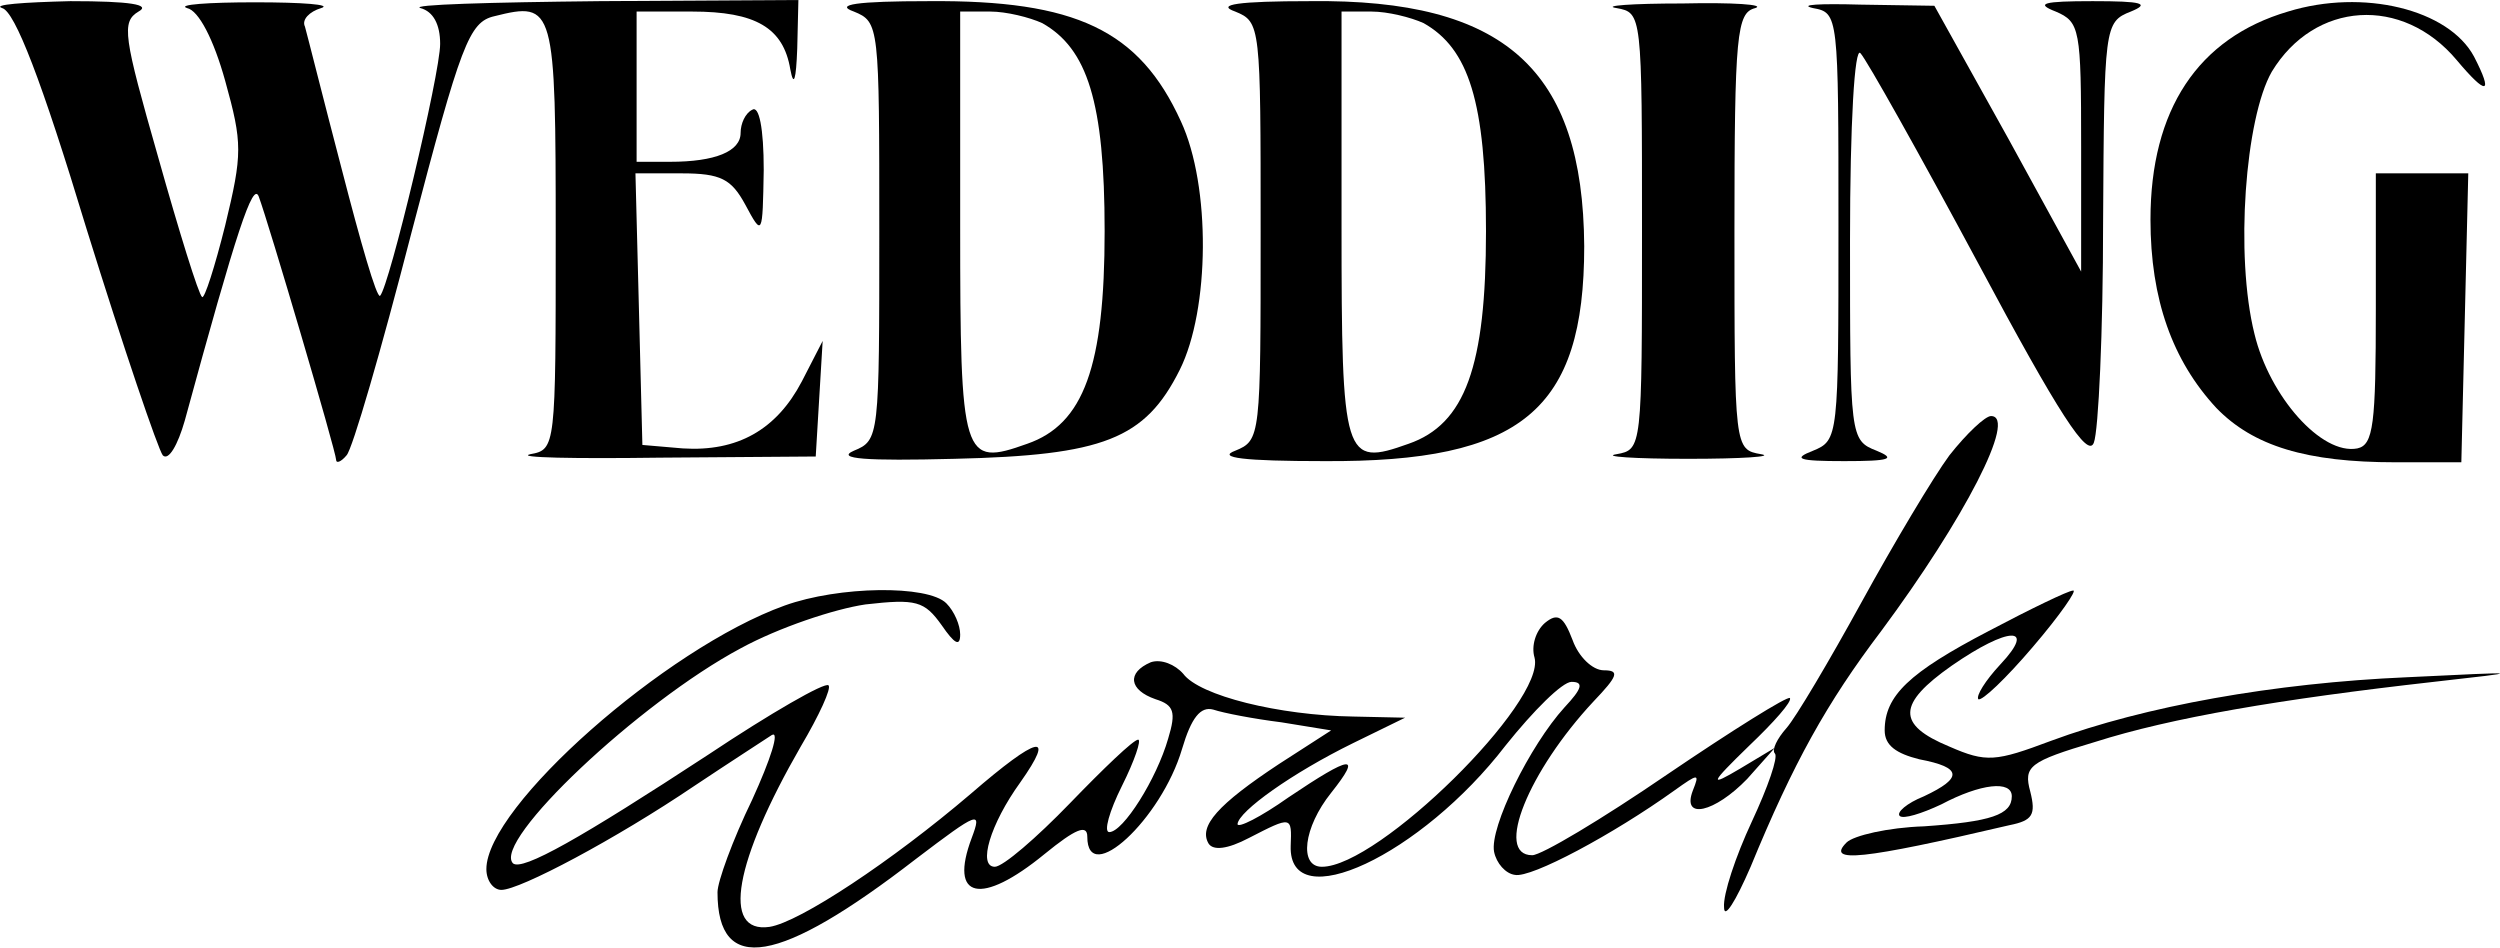 <?xml version="1.0" encoding="UTF-8"?> <svg xmlns="http://www.w3.org/2000/svg" width="3082" height="1169" viewBox="0 0 3082 1169" fill="none"> <path d="M2.671 9.973C18.343 14.247 51.11 98.308 106.671 282.101C152.26 428.85 195 554.229 200.699 561.352C207.822 568.476 219.219 548.529 227.767 518.61C291.877 283.526 311.822 223.686 318.945 242.208C330.343 272.128 414.397 557.078 414.397 567.051C414.397 571.326 420.096 569.901 427.219 561.352C434.343 554.229 469.959 431.7 507 287.8C568.26 54.14 578.233 27.07 609.575 19.946C683.658 1.425 685.082 7.124 685.082 290.649C685.082 551.379 685.082 554.229 653.74 559.928C635.219 564.202 707.877 565.627 813.301 564.202L1005.63 562.777L1009.9 491.539L1014.18 420.302L988.534 470.168C957.192 530.008 908.754 557.078 841.795 552.804L791.932 548.53L787.658 380.409L783.384 213.713H840.37C888.808 213.713 901.63 220.836 918.726 252.181C940.096 292.074 940.096 290.649 941.521 209.438C941.521 158.147 935.822 129.652 927.274 135.351C918.726 139.626 913.027 152.448 913.027 163.846C913.027 186.642 881.685 199.465 826.123 199.465H784.808V106.856V14.247H853.192C931.548 14.247 965.74 34.194 974.288 85.485C978.562 108.281 981.411 98.308 982.836 59.84L984.26 -0L739.219 1.425C603.877 2.849 504.151 5.699 518.397 9.973C534.069 14.247 542.616 29.92 542.616 54.14C542.616 91.184 479.932 353.338 468.534 364.736C464.26 367.586 444.315 297.773 421.521 209.438C398.726 122.529 378.781 42.742 375.932 32.769C371.658 24.221 381.63 14.247 395.877 9.973C410.123 5.699 373.082 2.849 314.671 2.849C256.26 2.849 217.795 5.699 230.616 9.973C244.863 12.823 263.384 48.441 277.63 99.733C299 176.669 299 189.492 277.63 277.827C264.808 329.118 251.986 369.011 249.137 366.161C244.863 363.312 220.644 284.95 195 193.766C152.26 44.167 149.411 27.07 170.781 14.247C186.452 5.699 160.808 1.425 86.726 1.425C28.315 2.849 -10.151 5.699 2.671 9.973Z" fill="black"></path> <path d="M1052.64 14.247C1083.99 27.07 1083.99 31.344 1083.99 284.95C1083.99 538.556 1083.99 542.831 1052.64 555.653C1029.85 565.627 1066.89 568.476 1176.59 565.627C1360.37 561.352 1411.66 541.406 1454.4 455.921C1491.44 381.833 1492.86 229.385 1455.82 149.599C1404.53 37.043 1326.18 -0 1145.25 1.425C1055.49 1.425 1028.42 5.699 1052.64 14.247ZM1284.86 28.495C1340.42 59.839 1361.79 125.378 1361.79 284.95C1361.79 451.646 1336.15 522.884 1266.34 547.105C1186.56 575.6 1183.71 567.051 1183.71 277.827V14.247H1220.75C1240.7 14.247 1269.19 21.371 1284.86 28.495Z" fill="black"></path> <path d="M1522.78 14.248C1554.12 27.07 1554.12 31.345 1554.12 284.951C1554.12 538.557 1554.12 542.831 1522.78 555.654C1499.99 564.202 1532.75 568.476 1632.48 568.476C1876.1 569.901 1953.03 505.787 1953.03 303.472C1951.6 85.485 1854.73 -1.425 1615.38 1.425C1525.63 1.425 1498.56 5.699 1522.78 14.248ZM1755 28.495C1810.56 59.84 1831.93 125.378 1831.93 284.951C1831.93 451.647 1806.29 522.884 1736.48 547.105C1656.7 575.6 1653.85 567.052 1653.85 277.827V14.248H1690.89C1710.84 14.248 1739.33 21.371 1755 28.495Z" fill="black"></path> <path d="M1992.92 9.973C2024.26 15.672 2024.26 17.097 2024.26 284.951C2024.26 552.804 2024.26 554.229 1992.92 559.928C1974.4 562.777 2014.29 565.627 2081.25 565.627C2148.21 565.627 2188.1 562.777 2171 559.928C2138.23 554.229 2138.23 552.804 2138.23 284.951C2138.23 41.318 2141.08 15.672 2163.88 9.973C2176.7 5.699 2136.81 2.85 2074.12 4.274C2011.44 4.274 1974.4 7.124 1992.92 9.973Z" fill="black"></path> <path d="M2235.11 9.973C2266.45 15.672 2266.45 18.522 2266.45 279.251C2266.45 538.556 2266.45 542.831 2235.11 555.653C2209.47 565.627 2216.59 568.476 2273.58 568.476C2330.56 568.476 2337.68 565.627 2313.47 555.653C2280.7 542.831 2280.7 538.556 2280.7 296.348C2280.7 151.024 2286.4 56.99 2293.52 65.538C2300.64 72.662 2366.18 189.492 2438.84 324.843C2538.56 511.486 2574.18 565.627 2581.3 545.68C2587 531.433 2592.7 408.904 2592.7 273.552C2594.12 32.769 2594.12 27.07 2626.89 14.247C2651.11 4.274 2641.14 1.425 2579.88 1.425C2518.62 1.425 2508.64 4.274 2534.29 14.247C2564.21 27.07 2565.63 35.619 2565.63 180.943V334.817L2475.88 170.97L2384.7 7.124L2293.52 5.699C2243.66 4.274 2216.59 5.699 2235.11 9.973Z" fill="black"></path> <path d="M2820.64 14.248C2709.52 47.017 2651.11 135.351 2651.11 270.703C2651.11 369.011 2678.18 444.523 2732.31 502.938C2777.9 549.954 2843.44 569.901 2953.14 569.901H3034.34L3038.62 391.807L3042.89 213.713H2985.9H2928.92V380.409C2928.92 522.884 2926.07 548.53 2906.12 552.804C2861.96 561.352 2797.85 488.69 2779.33 411.753C2755.11 314.87 2767.93 145.325 2800.7 88.335C2853.41 1.425 2961.68 -5.699 3028.64 74.087C3065.68 118.254 3074.23 116.83 3050.01 69.813C3018.67 11.398 2913.25 -14.248 2820.64 14.248Z" fill="black"></path> <path d="M2403.22 561.352C2383.27 588.423 2334.84 669.634 2294.95 742.296C2255.06 814.958 2213.74 884.771 2202.34 897.594C2190.95 910.417 2183.82 924.664 2188.1 928.938C2192.37 933.213 2179.55 970.256 2159.6 1013C2139.66 1055.74 2123.99 1102.76 2125.41 1118.43C2125.41 1134.1 2139.66 1111.31 2158.18 1068.56C2210.89 940.337 2252.21 866.249 2319.16 777.915C2421.74 639.714 2487.27 512.911 2454.51 512.911C2447.38 512.911 2424.59 534.282 2403.22 561.352Z" fill="black"></path> <path d="M967.165 746.57C820.425 799.286 599.603 994.477 599.603 1071.41C599.603 1085.66 608.151 1097.06 618.124 1097.06C640.918 1097.06 759.165 1034.37 856.041 968.832C898.781 940.337 942.946 911.842 951.493 906.143C961.466 900.444 950.069 936.062 927.274 985.929C903.055 1035.8 884.535 1087.09 884.535 1099.91C884.535 1202.49 960.041 1189.67 1129.58 1058.59C1206.51 1000.18 1210.78 998.751 1197.96 1032.95C1169.47 1108.46 1209.36 1117.01 1287.71 1052.89C1326.18 1021.55 1340.42 1015.85 1340.42 1031.52C1340.42 1094.21 1431.6 1010.15 1457.25 923.24C1468.64 884.771 1480.04 870.524 1495.71 874.798C1508.53 879.072 1545.58 886.196 1579.77 890.47L1641.03 900.444L1576.92 941.761C1501.41 991.628 1477.19 1018.7 1490.01 1040.07C1495.71 1048.62 1512.81 1047.19 1539.88 1032.95C1592.59 1005.88 1592.59 1005.88 1591.16 1042.92C1588.32 1131.25 1752.15 1054.32 1856.15 918.965C1890.34 876.223 1925.96 840.604 1937.36 840.604C1953.03 840.604 1950.18 849.152 1928.81 871.949C1886.07 918.965 1836.21 1020.12 1841.9 1050.04C1844.75 1064.29 1856.15 1077.11 1867.55 1078.54C1887.49 1082.81 1988.64 1028.67 2064.15 974.531C2094.07 953.159 2095.49 953.159 2086.95 974.531C2072.7 1011.57 2114.01 1001.6 2153.9 960.283L2188.1 921.815L2145.36 947.46C2106.89 970.256 2106.89 967.407 2156.75 918.965C2186.67 890.47 2209.47 864.825 2206.62 860.55C2203.77 857.701 2135.38 900.444 2055.6 954.584C1974.4 1010.15 1900.32 1054.32 1888.92 1054.32C1841.9 1054.32 1884.64 950.31 1964.42 864.825C1994.34 833.48 1997.19 826.356 1977.25 826.356C1963 826.356 1945.9 809.259 1938.78 789.313C1927.38 759.393 1920.26 755.119 1904.59 767.942C1893.19 777.915 1887.49 796.437 1891.77 810.684C1906.01 864.825 1699.44 1068.56 1629.63 1068.56C1601.14 1068.56 1606.84 1020.12 1641.03 977.38C1679.49 928.939 1666.67 930.363 1588.32 983.079C1554.12 1007.3 1525.63 1021.55 1525.63 1015.85C1527.06 1000.18 1592.59 953.159 1668.1 916.116L1732.21 884.771L1668.1 883.347C1576.92 881.922 1478.62 857.701 1458.67 830.631C1448.7 819.233 1431.6 812.109 1418.78 816.383C1388.86 829.206 1391.71 850.577 1424.48 861.975C1447.27 869.099 1450.12 877.648 1440.15 910.417C1425.9 960.283 1384.59 1025.82 1367.49 1025.82C1360.37 1025.82 1367.49 1000.18 1383.16 968.832C1398.84 937.487 1407.38 911.842 1403.11 911.842C1397.41 911.842 1360.37 947.46 1319.06 990.203C1277.74 1032.95 1236.42 1068.56 1226.45 1068.56C1205.08 1068.56 1220.75 1015.85 1257.79 964.557C1301.96 901.868 1280.59 906.143 1196.53 978.805C1099.66 1061.44 985.685 1136.95 948.644 1142.65C888.809 1151.2 905.904 1061.44 987.11 920.39C1009.9 881.922 1025.58 847.728 1021.3 844.878C1017.03 840.604 950.069 879.072 873.137 930.363C716.425 1032.95 643.767 1074.26 632.37 1064.29C606.726 1037.22 787.658 866.25 913.028 799.286C960.041 773.641 1028.42 750.845 1066.89 745.146C1129.58 738.022 1139.55 740.871 1160.92 770.791C1176.59 793.587 1183.71 797.861 1183.71 782.189C1183.71 770.791 1176.59 753.694 1166.62 743.721C1143.82 720.925 1034.12 722.35 967.165 746.57Z" fill="black"></path> <path d="M2451.66 777.915C2353.36 829.206 2323.44 857.701 2323.44 900.444C2323.44 918.965 2337.68 928.939 2366.18 936.062C2418.89 946.036 2420.31 958.858 2371.88 981.654C2350.51 990.203 2337.68 1001.6 2341.96 1005.88C2346.23 1010.15 2369.03 1003.03 2393.25 991.628C2441.68 965.982 2480.15 961.708 2480.15 981.654C2480.15 1004.45 2454.51 1013 2371.88 1018.7C2327.71 1020.12 2284.97 1030.1 2276.42 1038.64C2250.78 1064.29 2294.94 1060.02 2477.3 1017.27C2505.79 1011.57 2510.07 1004.45 2502.94 975.955C2494.4 944.611 2501.52 938.912 2582.73 914.691C2676.75 884.771 2810.67 861.975 3000.15 840.604C3114.12 827.781 3114.12 827.781 2967.38 834.905C2803.55 842.029 2643.99 870.524 2528.59 913.266C2460.21 938.912 2448.81 940.337 2403.22 920.39C2337.68 893.32 2339.11 867.674 2406.07 820.657C2475.88 772.216 2511.49 770.791 2465.9 819.233C2447.38 839.179 2435.99 857.701 2438.84 861.975C2443.11 864.825 2473.03 836.33 2505.79 797.861C2539.99 757.968 2561.36 726.624 2555.66 728.049C2549.96 728.049 2502.94 750.845 2451.66 777.915Z" fill="black"></path> </svg> 
